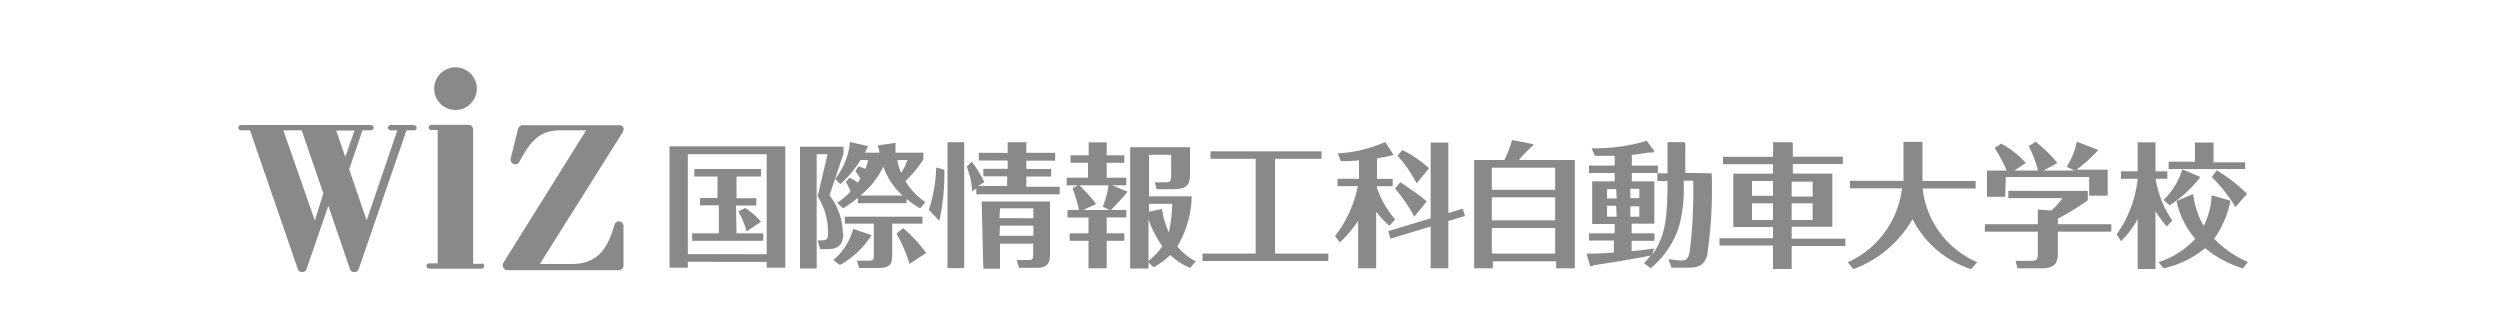 <svg id="レイヤー_1" data-name="レイヤー 1" xmlns="http://www.w3.org/2000/svg" viewBox="0 0 150 20"><defs><style>.cls-1,.cls-2{fill:#898989;}.cls-2{fill-rule:evenodd;}</style></defs><title>header-logo-06</title><path class="cls-1" d="M55.35,13.42H53.53v1.82c0,.6-.08.84-.89.84H51.55l-.13-.44h.67c.34,0,.34-.08.34-.36V13.42H50.69V13h4.66ZM50.57,14a3.79,3.79,0,0,0-.8-2.28l.84-2.5V8.8H48v7.31h1V9.25h.65l-.59,2.53a4,4,0,0,1,.62,2.13c0,.32,0,.51-.35.51a1.73,1.73,0,0,1-.27,0l.15.53h.39c.54,0,1-.13,1-.95M40.17,8.78h6.95v7.28H46v-.35H41.27v.35h-1.1Zm1.1,6.47H46v-6H41.27Zm11-1.15-1.08-.37A3.65,3.65,0,0,1,50,15.6l.39.3a5.27,5.27,0,0,0,1.91-1.8m-8-1.42a5.61,5.61,0,0,1,.5,1.21l.86-.59a4.36,4.36,0,0,0-.95-.82Zm85.88-.36a7.21,7.21,0,0,0,1.84-1.7l-1.08-.46A4.27,4.27,0,0,1,129.81,12Zm-9.83-1.7h5v1.12h1.11V10.18h-1.87A8.85,8.85,0,0,0,125.9,9l-1.29-.5A4.34,4.34,0,0,1,124,10l.47.23h-1.85l.82-.45a7.76,7.76,0,0,0-1.3-1.27l-.42.25a6.86,6.86,0,0,1,.56,1.47h-1.41l.68-.45a5.23,5.23,0,0,0-1.48-1.16l-.39.26a9.09,9.09,0,0,1,.72,1.35h-1.18v1.58h1.09Zm12.36,0a9.91,9.91,0,0,1,1.42,1.8l.69-.79A9.28,9.28,0,0,0,133,10.22Zm2-.88h-1.9V8.55H131.7V9.7h-1.58v.44h4.59ZM85.6,12.09a3.34,3.34,0,0,0-.39-.33c-.17-.13-1-.7-1.19-.83l-.32.38A9.66,9.66,0,0,1,84.86,13Zm.14-2A7.29,7.29,0,0,0,84.14,9l-.29.34A8.24,8.24,0,0,1,85,11Zm-35.63.64A4.22,4.22,0,0,0,51,8.52l1.09.25C52,8.9,52,9,51.9,9.16h.86c0-.19-.06-.3-.1-.43l1.07-.16c0,.22,0,.38,0,.59H55.4v.41a7.38,7.38,0,0,1-1.08,1.3,4.31,4.31,0,0,0,1.2,1.26l-.31.37a5,5,0,0,1-.82-.57v.26H51.48v-.33a7,7,0,0,1-.89.64l-.36-.33a4.18,4.18,0,0,0,.8-.68,2.69,2.69,0,0,0-.29-.58l.24-.25a3.48,3.48,0,0,1,.48.3,2.17,2.17,0,0,0,.16-.25,3.61,3.61,0,0,0-.3-.45l.19-.27a2.42,2.42,0,0,1,.41.14,5.58,5.58,0,0,0,.18-.53h-.47a6.43,6.43,0,0,1-1.21,1.45ZM53.84,9.6a3.21,3.21,0,0,0,.23.77,2.83,2.83,0,0,0,.37-.77Zm-2.2,2.13h2.51A4.24,4.24,0,0,1,53,10a5,5,0,0,1-1.39,1.74m-7.45.59h1.22v-.44H44.19V10.59h1.47v-.45h-4v.45h1.39v1.29H42v.44h1.13V14H41.53v.45H45.8V14H44.19ZM102.7,10.4a26.86,26.86,0,0,1-.27,4.91c-.18.66-.61.75-1.14.75h-1l-.18-.52a4.17,4.17,0,0,0,.79.09c.3,0,.4-.15.48-.52a28.62,28.62,0,0,0,.21-4.27h-.57a9.2,9.2,0,0,1-.25,2.65,5.3,5.3,0,0,1-1.73,2.6l-.4-.3a3.88,3.88,0,0,0,.4-.46c-.82.18-3,.52-3.43.59a.35.35,0,0,1-.14.06s-.07,0-.07-.05l-.21-.71c.16,0,.81,0,1.64-.07v-.72H95.34V14h1.54v-.56H95.53V10.88h1.35v-.5H95.34V9.93h1.54V9.35c-.75,0-.95,0-1.18,0l-.21-.45a11.3,11.3,0,0,0,3.32-.45l.43.6s0,.1-.09.1l-.13,0c-.26,0-.51.09-1.11.14v.64h1.56v.45H97.91v.5h1.35v2.54H97.9V14h1.37v.45H97.9v.62c.64-.06,1.07-.12,1.34-.16l-.1.37c.77-1.11.91-2.1.91-4.42h-.61V10.4h.61V9.11c0-.12,0-.5,0-.58l1,0a.14.14,0,0,1,.07.11.65.65,0,0,1,0,.13v1.6Zm-4.88,1.49h.54v-.56h-.54Zm-.85.46h-.55V13H97Zm0-1h-.55v.56H97ZM97.82,13h.54v-.62h-.54Zm9.68,1.32h3.22v.44H107.5v1.38h-1.12V14.73h-3.21v-.44h3.21v-.67H104v-3.2h2.38V9.85h-3V9.41h3V9.1a3.24,3.24,0,0,0,0-.57h1c.11,0,.19,0,.19.1a1,1,0,0,1,0,.17v.6h3v.44h-3v.57h2.37v3.2H107.5Zm0-2.53h1.26v-.89H107.5Zm0,1.41h1.26v-1H107.5Zm-1.12-1h-1.26v1h1.26Zm0-1.34h-1.26v.89h1.26Zm-52.2,2.84-.39.31a9.41,9.41,0,0,1,.78,1.82l1-.65a8.27,8.27,0,0,0-1.37-1.48m61.19-2.39h3.15v-.45h-3.19c0-.08,0-.17,0-.35v-2h-1.14v2c0,.11,0,.25,0,.34H111v.45h3.12a5.61,5.61,0,0,1-3.25,4.44l.33.41a6.8,6.8,0,0,0,3.55-3,6.06,6.06,0,0,0,3.52,3l.36-.42a5.46,5.46,0,0,1-3.27-4.4M86.9,12.78V8.55H85.84V13.1l-2.55.77.14.45,2.41-.73V16.1H86.9V13.26l1-.3-.14-.44Zm43.44.45a6,6,0,0,1-1-2.5h.7v-.45h-.71V8.54h-1.07v1.74h-1v.45h1A7,7,0,0,1,127,14.06l.26.41a5.22,5.22,0,0,0,1-1.33v3h1.07V12.67a6.27,6.27,0,0,0,.68.92Zm2.49,1.12a5.86,5.86,0,0,0,1-2.31l-1.13-.32a4.55,4.55,0,0,1-.48,1.84,5.22,5.22,0,0,1-.63-1.92l-1,.42a5.07,5.07,0,0,0,1.13,2.27,5.25,5.25,0,0,1-2.21,1.4l.31.37a6,6,0,0,0,2.49-1.21,6.51,6.51,0,0,0,2.26,1.21l.31-.38a6,6,0,0,1-2-1.37m-9.41-1.23a15.09,15.09,0,0,0,1.8-1.11v-.56H120.5v.44h3.25a4.85,4.85,0,0,1-.67.74l-.81-.06v.88h-3.18v.45h3.18v1.33c0,.37-.08.42-.46.42h-.88l.12.45h1.42c.66,0,1-.19,1-.86V13.9h3.21v-.45h-3.21Zm-39.76.05a5.78,5.78,0,0,1-1.09-1.89v-.11h.94v-.44h-.94V9.5c.31-.05.65-.11,1-.2l-.51-.78a8,8,0,0,1-2.85.68l.19.47a10.81,10.81,0,0,0,1.09-.05v1.11H80.25v.44h1.22a7.23,7.23,0,0,1-1.37,3l.3.37a7.94,7.94,0,0,0,1.09-1.29V16.1h1.08V12.7a5.88,5.88,0,0,0,.79.85ZM91.2,9.6h3.29v6.5H93.37v-.42h-3.8v.42H88.45V9.6h1.81a5.92,5.92,0,0,0,.46-1.2L92,8.65s0,0,0,0,0,.08-.12.17-.63.64-.74.75m2.17,4.11h-3.8v1.53h3.8Zm0-1.84h-3.8v1.38h3.8Zm-3.8-.45h3.8V10.06h-3.8Zm-32.66,4.7h1V8.53h-1Zm2.05-4h4.1v3.23c0,.71-.45.75-.83.75H61.14L61,15.6h.7c.29,0,.29-.11.29-.35v-.63H60v1.5H59Zm1.07,1H62v-.59H60Zm0,1.06H62v-.61H60ZM76.5,9.53h2.79V9.08H72.63v.45h2.71v5.68H72.15v.45H79.7v-.45H76.5ZM55.73,12.59l.63.66a12.82,12.82,0,0,0,.3-3.07l-.49-.13a8.72,8.72,0,0,1-.44,2.54m5.85-2h1.49v-.45H61.58v-.5h1.73V9.17H61.58V8.53H60.46v.64H58.73v.46h1.73v.5H59v.45h1.43v.58H58.69l.37-.24a7.8,7.8,0,0,0-.75-1.22L58,10a4.5,4.5,0,0,1,.33,1.48l.25-.17v.35h5v-.45H61.58Zm10.16,5.1-.33.38a3.62,3.62,0,0,1-1.19-.77,5.44,5.44,0,0,1-1,.74l-.31-.29v.36h-1.1V8.83H71.4v1.66c0,.67-.28.86-1,.86h-1l-.11-.41h.53c.37,0,.45,0,.45-.42V9.29H68.94v2.49H71.5a6,6,0,0,1-.86,3,3.51,3.51,0,0,0,1.1.9m-2-.9a6.53,6.53,0,0,1-.83-1.62v2.49a4,4,0,0,0,.83-.87m.56-2.55H68.94v.47l.78-.16a4.88,4.88,0,0,0,.41,1.4,8.15,8.15,0,0,0,.2-1.71m-2.67-.73c-.29.36-.65.74-1,1.1h.92v.45H66.4V14h1.06v.45H66.4V16.1H65.31V14.45H64.18V14h1.13v-.95H64.05V12.6h.69a8.3,8.3,0,0,0-.39-1.3l.32-.18H64v-.46h1.28V9.77H64.23V9.32h1.09V8.54H66.4v.78h1.06v.45H66.4v.89h1.18v.46h-.86Zm-1.08,1.1-.42-.2a4.86,4.86,0,0,0,.35-1.28H64.77a11.09,11.09,0,0,1,1,1.12L65,12.6Z"/><path class="cls-2" d="M28.9,15.83h-.51V7.77a.28.28,0,0,0-.27-.28H25.88a.16.16,0,0,0-.16.15.16.16,0,0,0,.16.16h.38v8h-.51a.16.16,0,0,0-.16.16.17.17,0,0,0,.16.16H28.9a.16.16,0,0,0,.15-.16.16.16,0,0,0-.15-.16"/><path class="cls-2" d="M37.43,7.78a.27.27,0,0,0-.27-.27h-5.8a.29.29,0,0,0-.27.2l-.45,1.8a.17.17,0,0,0,0,.07.28.28,0,0,0,.27.28.3.3,0,0,0,.25-.15c.69-1.28,1.22-1.89,2.48-1.89h1.53l-5,8a.45.45,0,0,0,0,.11.28.28,0,0,0,.28.28h6.68a.28.28,0,0,0,.28-.28V13.56a.29.29,0,0,0-.28-.28.28.28,0,0,0-.26.2c-.37,1.3-.92,2.36-2.57,2.36H32.39l5-7.95a.36.36,0,0,0,0-.11"/><path class="cls-2" d="M27.32,6.6a1.28,1.28,0,1,0-1.27-1.28A1.28,1.28,0,0,0,27.32,6.6"/><path class="cls-2" d="M24.79,7.5H23.44a.16.16,0,0,0-.16.16.16.16,0,0,0,.16.16h.4L22,13.22l-1.05-3.06.8-2.34h.51a.16.16,0,0,0,.16-.16.16.16,0,0,0-.16-.16H14.46a.16.16,0,0,0-.16.16.16.16,0,0,0,.16.16H15l2.87,8.33a.28.28,0,0,0,.52,0l1.31-3.8L21,16.15a.28.28,0,0,0,.52,0l2.87-8.33h.43A.15.15,0,0,0,25,7.67h0a.16.16,0,0,0-.16-.16m-5.95,5.72L17,7.82H18.1l1.3,3.78Zm1.28-5.4h1.1l-.55,1.59Z"/></svg>
